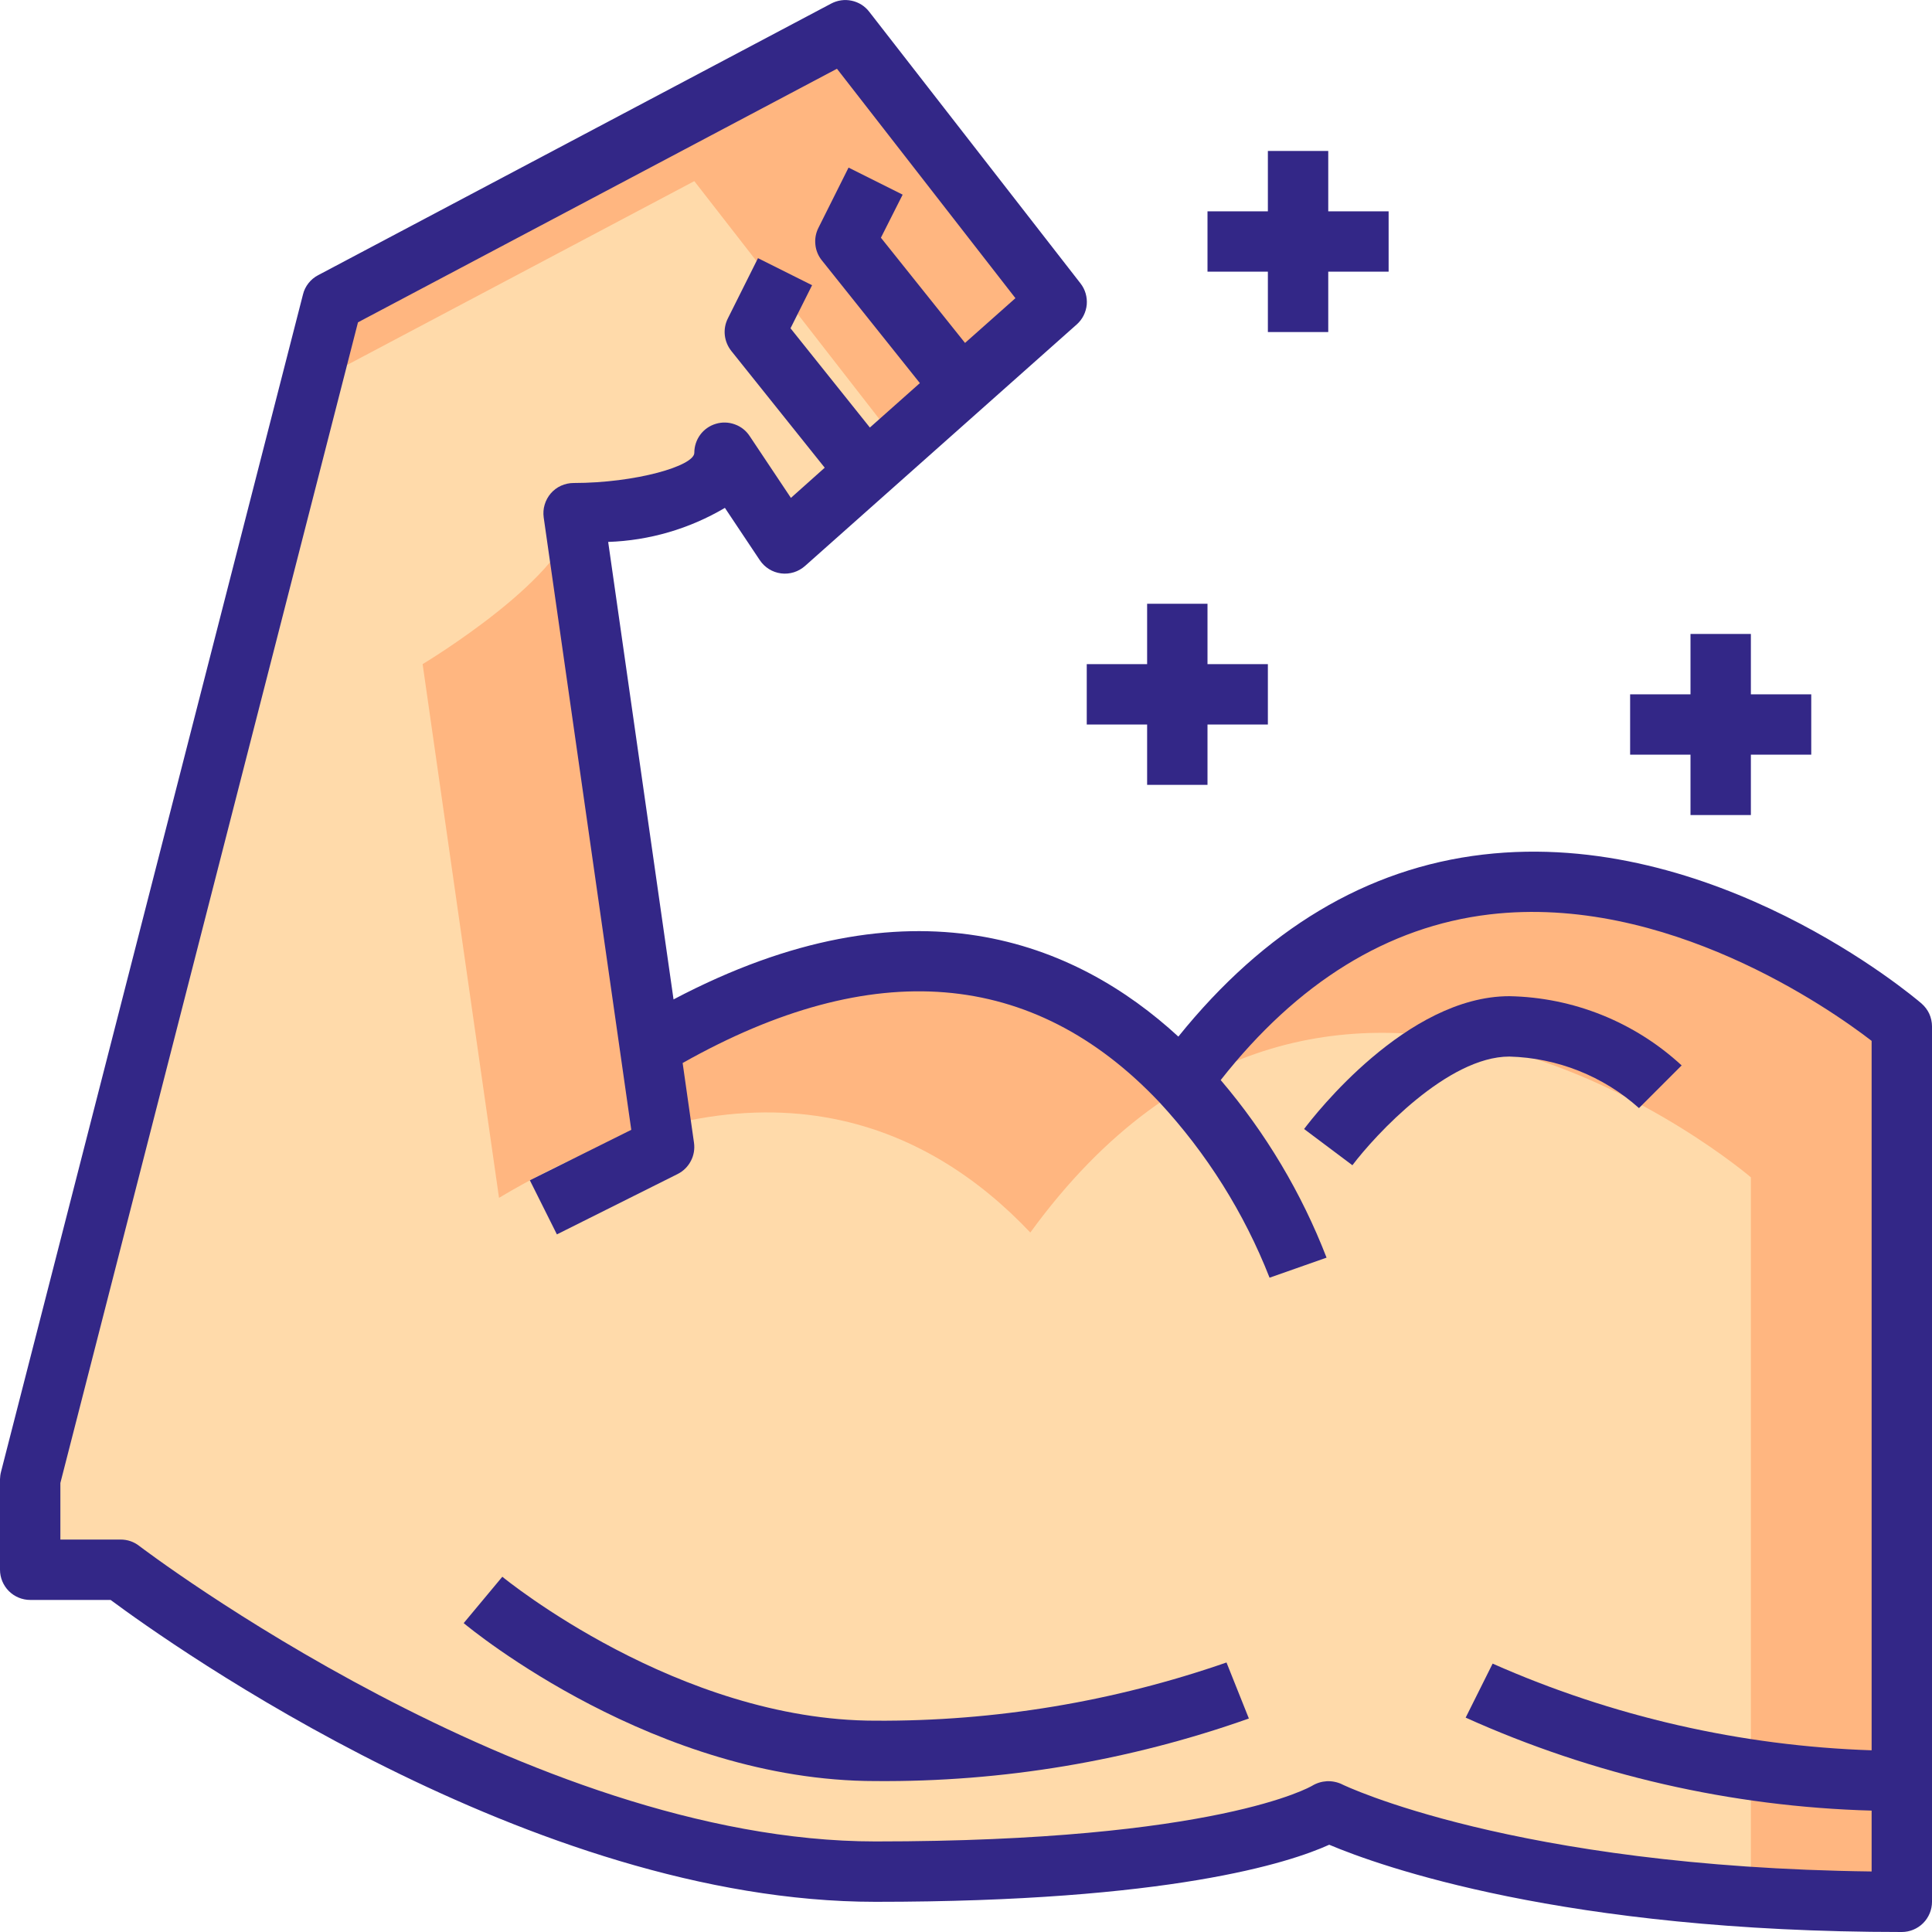 <svg width="24" height="24" viewBox="0 0 24 24" fill="none" xmlns="http://www.w3.org/2000/svg">
<g clip-path="url(#clip0_1_4198)">
<path d="M23.625 22.125V23.625C18.75 23.625 16.5 22.5 16.5 22.5C16.5 22.5 15.375 23.25 10.875 23.25C6.375 23.25 1.5 19.5 1.5 19.5H0.375V18.375L4.125 3.75L10.5 0.375L13.125 3.75L11.94 4.804L10.759 5.854L9.75 6.75L9 5.625C9 6.375 7.125 6.375 7.125 6.375L8.074 13.005C11.306 11.078 13.425 12.116 14.674 13.436C18.42 8.287 23.625 12.75 23.625 12.75V22.125Z" fill="#FFDAAA"/>
<path d="M8.625 2.25L11.154 5.502L11.94 4.804L13.125 3.75L10.5 0.375L4.125 3.75L3.863 4.771L8.625 2.25ZM14.674 13.436C13.425 12.116 11.306 11.078 8.074 13.005L7.33 7.808L7.125 6.375C7.125 7.125 5.25 8.25 5.25 8.25L6.199 14.88C9.431 12.953 11.55 13.991 12.799 15.311C16.545 10.162 21.75 14.625 21.75 14.625V23.564C22.327 23.602 22.95 23.625 23.625 23.625V12.75C23.625 12.75 18.42 8.287 14.674 13.436Z" fill="#FFB680"/>
<path d="M23.869 12.465C23.765 12.376 21.285 10.28 18.422 10.616C16.976 10.785 15.707 11.55 14.638 12.877C13.367 11.708 11.325 10.856 8.367 12.415L7.555 6.732C8.066 6.715 8.565 6.569 9.005 6.309L9.438 6.958C9.468 7.003 9.507 7.041 9.552 7.069C9.598 7.098 9.649 7.116 9.703 7.123C9.756 7.13 9.81 7.125 9.862 7.109C9.913 7.093 9.96 7.066 10.001 7.03L13.376 4.03C13.447 3.967 13.491 3.879 13.5 3.784C13.508 3.69 13.481 3.595 13.422 3.52L10.797 0.145C10.743 0.075 10.666 0.027 10.58 0.009C10.494 -0.01 10.404 0.003 10.326 0.044L3.951 3.419C3.905 3.443 3.864 3.477 3.832 3.518C3.8 3.559 3.776 3.606 3.764 3.657L0.013 18.282C0.005 18.312 0.001 18.343 0 18.375L0 19.5C0 19.599 0.04 19.695 0.11 19.765C0.18 19.835 0.276 19.875 0.375 19.875H1.374C2.126 20.433 6.609 23.625 10.875 23.625C14.528 23.625 16.018 23.14 16.512 22.916C17.142 23.182 19.425 24 23.625 24C23.724 24 23.82 23.96 23.89 23.89C23.96 23.82 24 23.724 24 23.625V12.75C24 12.696 23.988 12.642 23.966 12.593C23.943 12.544 23.91 12.501 23.869 12.465ZM16.669 22.164C16.611 22.137 16.546 22.124 16.482 22.127C16.417 22.131 16.355 22.15 16.299 22.184C16.287 22.191 15.124 22.875 10.875 22.875C6.557 22.875 1.776 19.239 1.728 19.203C1.663 19.152 1.583 19.125 1.5 19.125H0.75V18.422L4.447 4.004L10.397 0.854L12.614 3.704L11.988 4.26L10.943 2.953L11.213 2.418L10.541 2.082L10.166 2.832C10.134 2.896 10.121 2.968 10.129 3.039C10.136 3.111 10.164 3.178 10.209 3.234L11.427 4.759L10.806 5.311L9.82 4.078L10.088 3.543L9.416 3.207L9.041 3.957C9.009 4.021 8.996 4.093 9.004 4.165C9.012 4.236 9.04 4.303 9.084 4.359L10.245 5.81L9.825 6.185L9.314 5.419C9.27 5.351 9.205 5.299 9.129 5.272C9.053 5.244 8.97 5.241 8.892 5.265C8.815 5.288 8.747 5.335 8.699 5.4C8.651 5.465 8.625 5.544 8.625 5.625C8.625 5.788 7.897 6 7.125 6C7.071 6 7.018 6.012 6.969 6.034C6.92 6.056 6.877 6.089 6.842 6.129C6.807 6.17 6.781 6.218 6.766 6.269C6.75 6.321 6.747 6.375 6.754 6.428L7.842 14.035L6.582 14.662L6.918 15.334L8.418 14.584C8.488 14.549 8.546 14.492 8.582 14.422C8.619 14.353 8.632 14.273 8.621 14.195L8.48 13.205C10.842 11.874 12.833 12.034 14.402 13.692C14.99 14.327 15.455 15.066 15.771 15.872L16.479 15.623C16.168 14.819 15.723 14.073 15.164 13.417C16.117 12.205 17.238 11.509 18.505 11.359C20.689 11.102 22.725 12.525 23.25 12.93V21.743C21.626 21.689 20.028 21.324 18.542 20.666L18.207 21.337C19.795 22.052 21.509 22.444 23.25 22.492V23.248C18.8 23.193 16.688 22.175 16.668 22.164H16.669Z" fill="#332787"/>
<path d="M10.875 21.375C8.422 21.375 6.263 19.605 6.24 19.587L5.76 20.163C5.856 20.243 8.146 22.125 10.875 22.125C12.455 22.138 14.025 21.875 15.514 21.348L15.236 20.652C13.834 21.139 12.359 21.384 10.875 21.375ZM20.36 13.765L20.89 13.235C20.306 12.696 19.545 12.39 18.75 12.375C17.475 12.375 16.327 13.856 16.2 14.025L16.8 14.475C17.083 14.1 17.984 13.125 18.75 13.125C19.346 13.141 19.916 13.368 20.36 13.765ZM14.25 9.75H15V9H15.75V8.25H15V7.5H14.25V8.25H13.5V9H14.25V9.75ZM15.75 4.125H16.5V3.375H17.25V2.625H16.5V1.875H15.75V2.625H15V3.375H15.75V4.125ZM21 10.125H21.75V9.375H22.5V8.625H21.75V7.875H21V8.625H20.25V9.375H21V10.125Z" fill="#332787"/>
</g>
<defs>
<clipPath id="clip0_1_4198">
<rect width="24" height="24" fill="white"/>
</clipPath>
</defs>
</svg>
